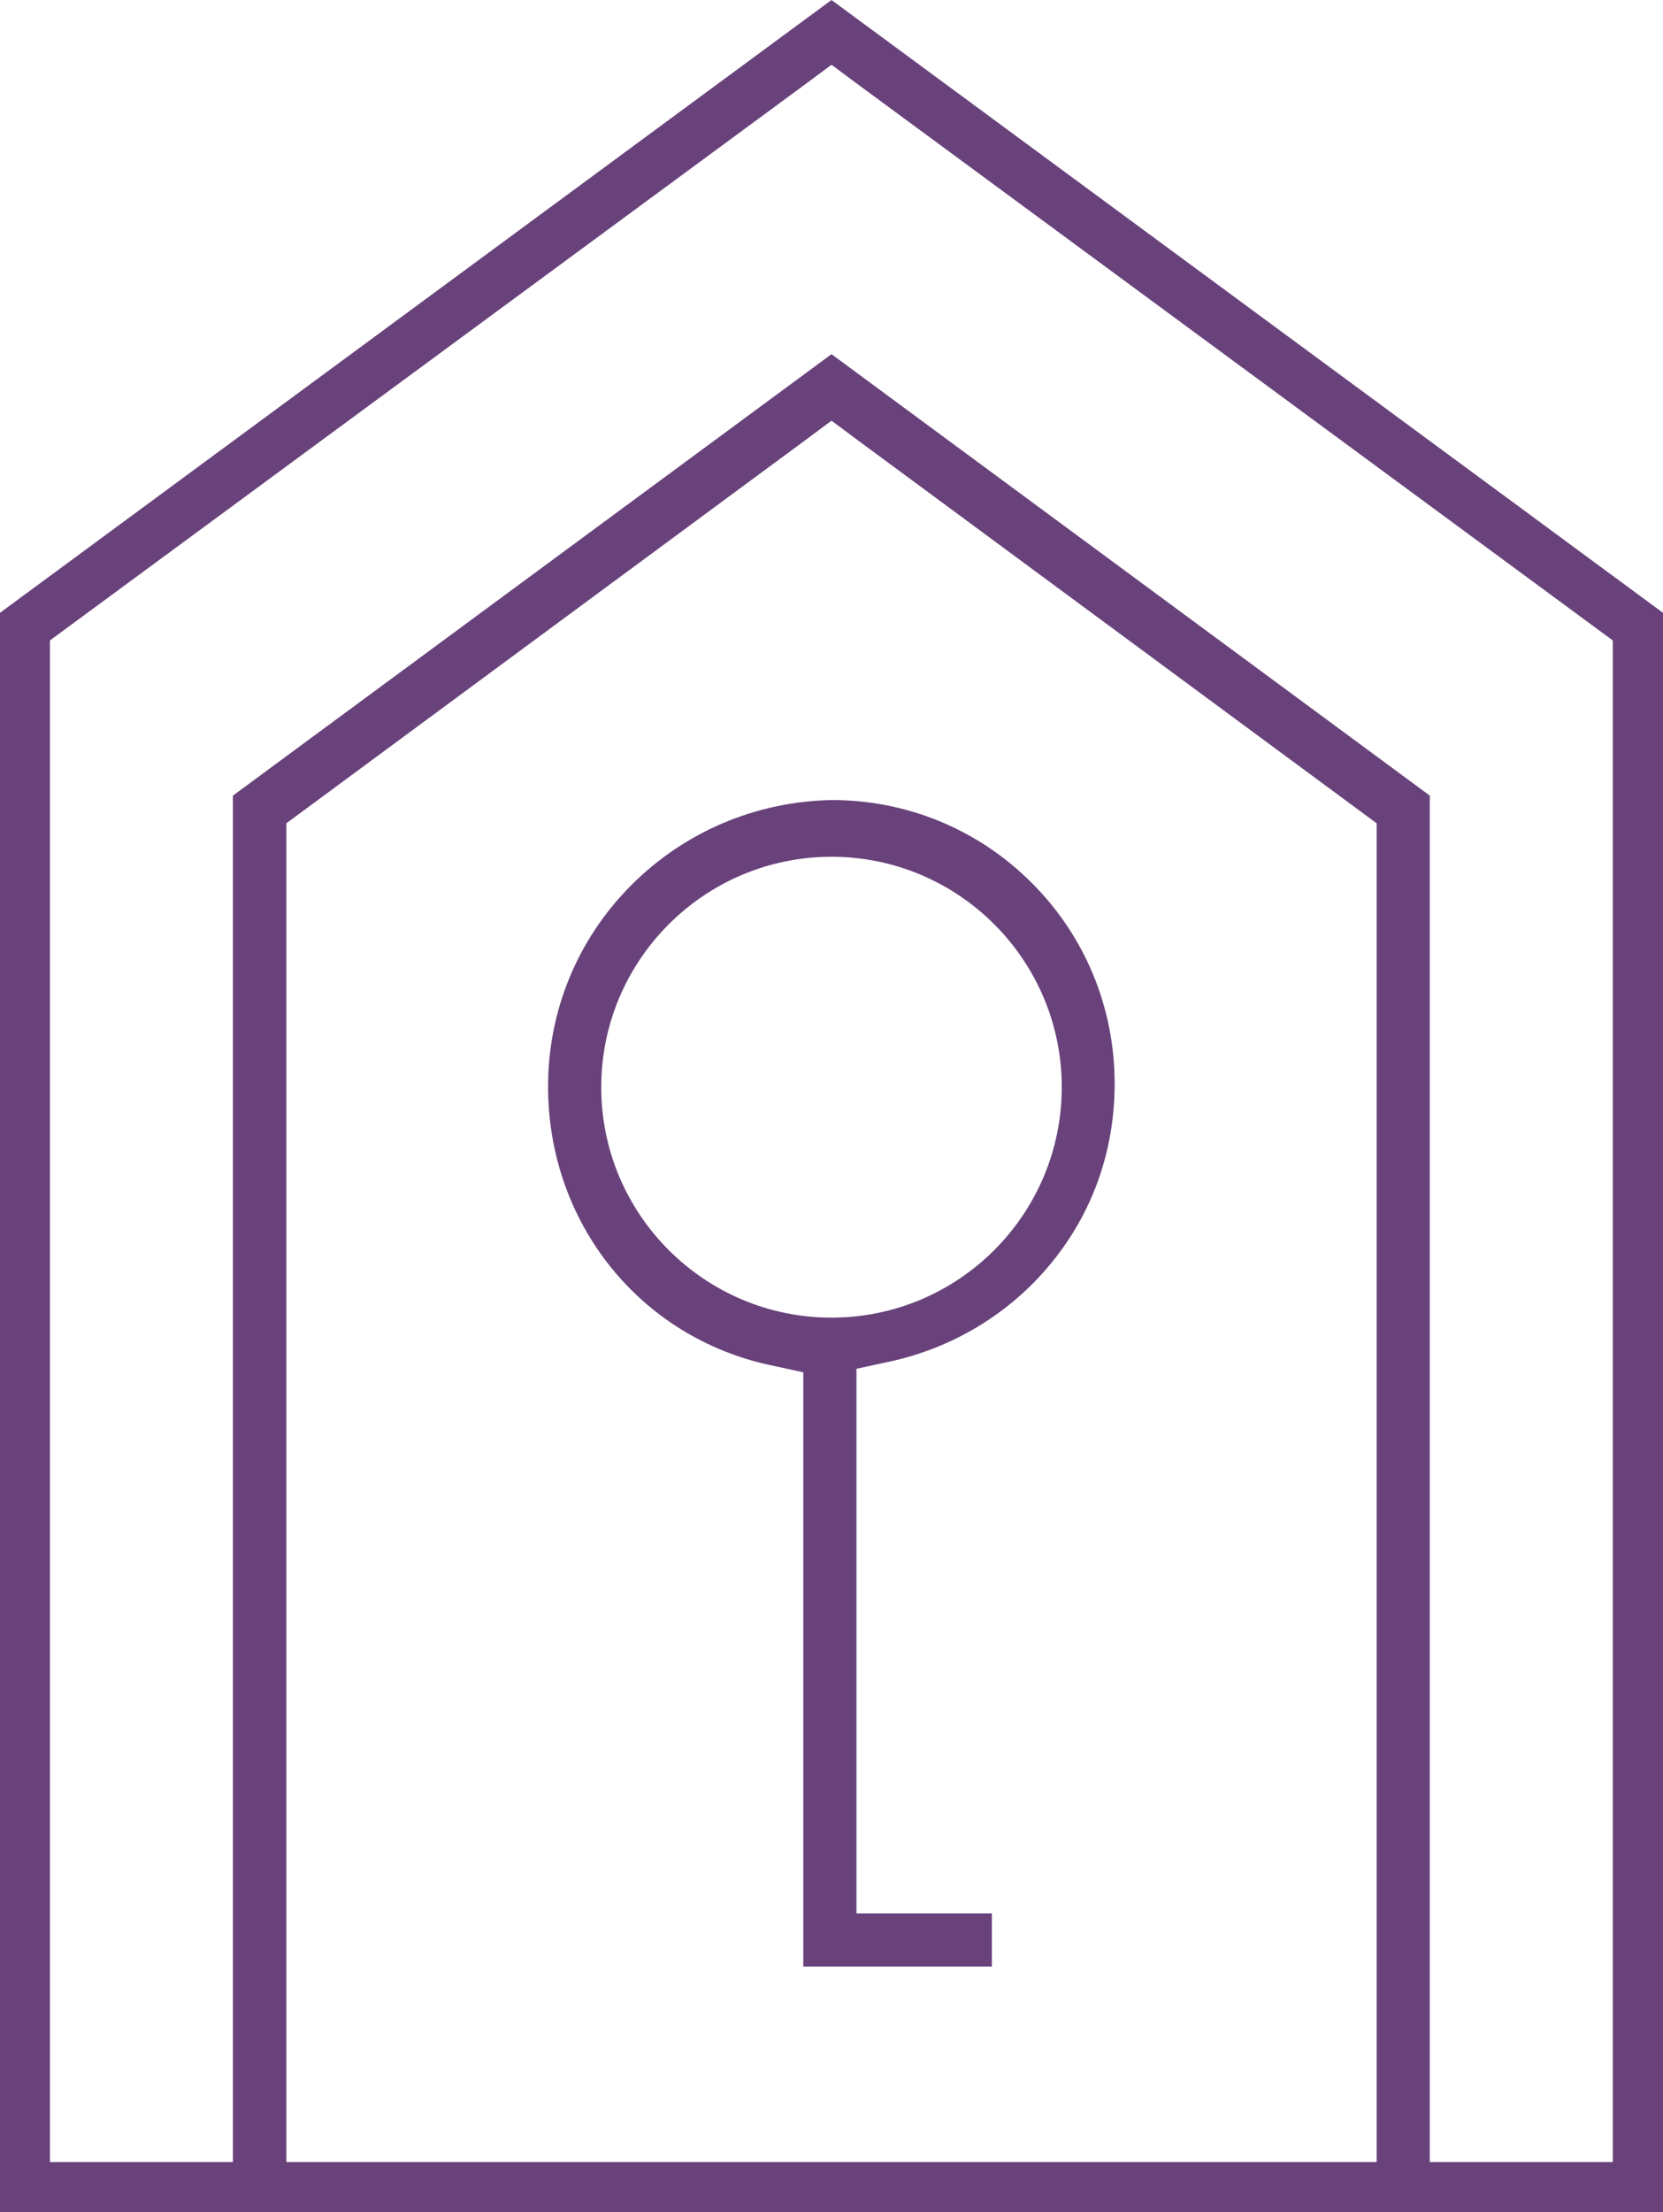 <?xml version="1.0" encoding="utf-8"?>
<!-- Generator: Adobe Illustrator 18.0.0, SVG Export Plug-In . SVG Version: 6.00 Build 0)  -->
<!DOCTYPE svg PUBLIC "-//W3C//DTD SVG 1.1//EN" "http://www.w3.org/Graphics/SVG/1.1/DTD/svg11.dtd">
<svg version="1.1" id="Layer_1" xmlns="http://www.w3.org/2000/svg" xmlns:xlink="http://www.w3.org/1999/xlink" x="0px" y="0px"
	 viewBox="13.5 46.3 566.2 752.7" enable-background="new 13.5 46.3 566.2 752.7" xml:space="preserve">
<path fill="#69427B" d="M275.9,510.8l11.1,2.4v11.3v190.9h64.2v-18.1h-32.1h-14v-14V523.4V512l11.1-2.4c21.6-4.6,41.1-16.4,55-33.3
	C385.5,459,393,437.8,393,415c0-25.8-10-50.1-28.2-68.3c-18.2-18.2-42.4-28.2-68.1-28.2c-25.9,0.5-50.2,10.8-68.4,29.1
	c-18.2,18.3-28.2,42.6-28.2,68.4C200.1,462.3,231.3,501.3,275.9,510.8z M296.6,337.8c43.2,0,78.4,35.1,78.4,78.4
	c0,43.2-35.1,78.4-78.4,78.4c-43.2,0-78.4-35.1-78.4-78.4C218.2,372.9,253.4,337.8,296.6,337.8z"/>
<path fill="#69427B" d="M296.6,46.3L13.5,254.8V799h65.4H125h171.6h171.6h46.1h65.4V254.8L296.6,46.3z M482.2,333.5v434.4v14h-14
	H296.6H125h-14v-14V333.5v-7.1l5.7-4.2l171.6-126.6l8.2-6.1l0.1,0.1l0.1-0.1l8.2,6.1l171.6,126.6l5.7,4.2V333.5z M562.6,271.3v496.6
	v14h-14h-34.3h-14v-14V317L296.6,166.8L92.8,317v450.9v14h-14H44.5h-14v-14V271.3v-7.1l5.7-4.2L288.3,74.5l8.2-6.1l0.1,0.1l0.1-0.1
	l8.2,6.1L556.9,260l5.7,4.2V271.3z"/>
</svg>
